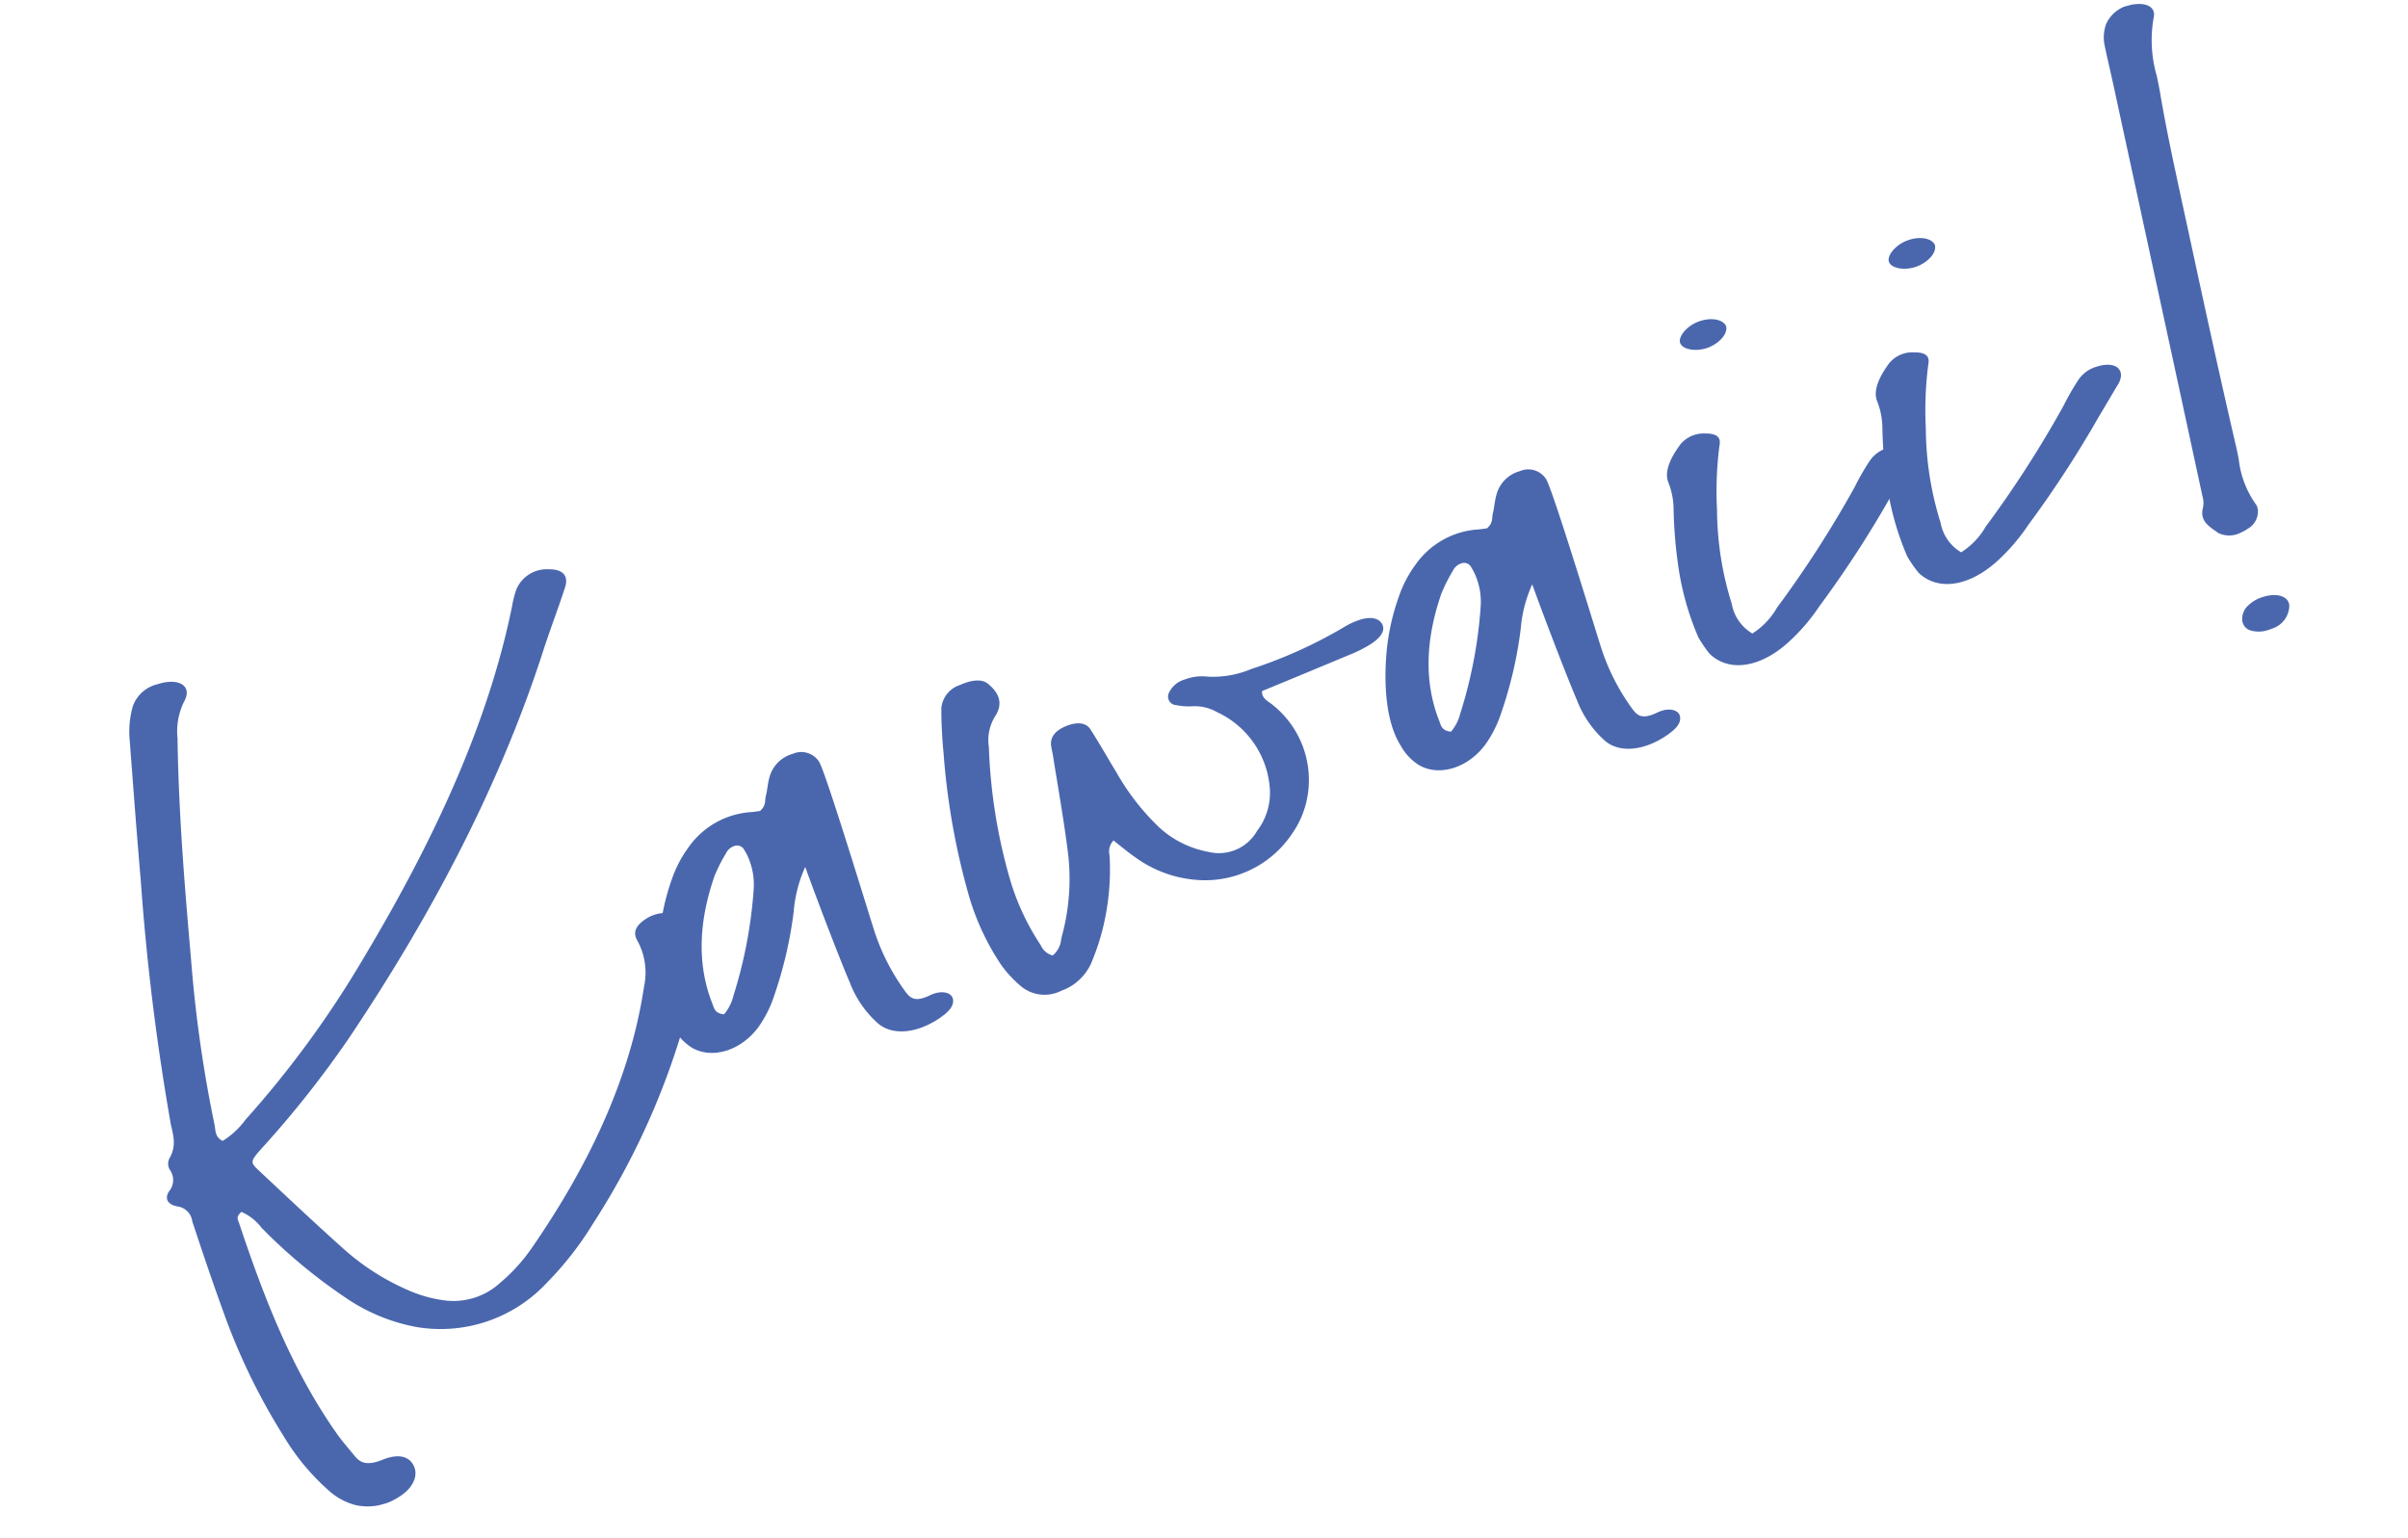<svg xmlns="http://www.w3.org/2000/svg" xmlns:xlink="http://www.w3.org/1999/xlink" width="227.794" height="145.479" viewBox="0 0 227.794 145.479"><defs><clipPath id="a"><rect width="210.594" height="94.182" fill="none"/></clipPath></defs><g transform="matrix(0.966, -0.259, 0.259, 0.966, 0, 54.506)"><g transform="translate(0 0)" clip-path="url(#a)"><path d="M9.685,85.3a6.063,6.063,0,0,1-2.057-1.971,21.6,21.6,0,0,1-2.781-6.059A59.563,59.563,0,0,1,2.4,64.64c-.27-3.077-.465-6.16-.641-9.243a1.626,1.626,0,0,0-.974-1.718C.009,53.317-.3,52.694.368,52.09a1.67,1.67,0,0,0,.621-1.908,1.115,1.115,0,0,1,.2-1.072c1.077-1.063.919-2.172,1-3.247A224.553,224.553,0,0,1,5.422,22.891C6.18,18.6,7,14.309,7.806,10.02a8.924,8.924,0,0,1,1.109-3.1,3.26,3.26,0,0,1,2.8-1.454c2.089-.126,3.226.991,2.051,2.215A6.333,6.333,0,0,0,12.245,10.9c-1.735,6.864-2.982,13.73-4.192,20.594A124.163,124.163,0,0,0,6.16,47.105c-.026.532-.29,1.121.342,1.686a7.631,7.631,0,0,0,2.6-1.373A95.206,95.206,0,0,0,23.853,35.541C33.13,26.56,40.979,17.182,46.036,7.04a9.831,9.831,0,0,1,.8-1.431A3.119,3.119,0,0,1,50.3,4.549c1.273.325,1.7,1.063,1.034,2.071-1.143,1.764-2.408,3.494-3.543,5.252-7.033,10.88-16.25,21.034-27.214,30.607A96.4,96.4,0,0,1,10.01,50.352c-1.52,1-1.543,1.029-.9,2.071,1.908,3.068,3.8,6.14,5.789,9.179a22.562,22.562,0,0,0,4.83,5.318,12.457,12.457,0,0,0,3.278,1.934,6.549,6.549,0,0,0,5.442-.333,16.5,16.5,0,0,0,3.586-2.3c7.651-6.479,13.4-13.506,16.744-21.2a6.325,6.325,0,0,0,.523-4.37c-.207-.707.043-1.342,1.2-1.741a3.384,3.384,0,0,1,3.163.428,2.06,2.06,0,0,1,.635,1.327,7.978,7.978,0,0,1-.486,3.841A30.346,30.346,0,0,1,51.1,50.1,70.828,70.828,0,0,1,38.293,65.441a30.873,30.873,0,0,1-5.625,4.241,13.724,13.724,0,0,1-12.958.888,17.479,17.479,0,0,1-5.493-4.077A50.682,50.682,0,0,1,7.939,57.7a4.857,4.857,0,0,0-1.457-1.962c-.661.31-.511.629-.494.9.445,7.387,1.207,14.722,3.8,21.764.3.8.69,1.58,1.04,2.367s.848,1.267,2.482,1.072c1.707-.21,2.577.408,2.709,1.416.141,1.034-.758,2.02-2.261,2.422A5.3,5.3,0,0,1,9.685,85.3" transform="translate(0 8.273)" fill="#4a67ae"/><path d="M42.406,40.132c-2.436.873-4.741.532-5.806-.948a9.819,9.819,0,0,1-1.606-4.462c-.29-1.968-.9-7.579-1.244-11.665a12.667,12.667,0,0,0-2.155,3.818,39.084,39.084,0,0,1-3.833,7.18A11.069,11.069,0,0,1,25.5,36.584c-2.149,1.675-4.927,1.778-6.5.247a5.03,5.03,0,0,1-1.218-2.264c-1.155-3.712,1.1-9.165,1.3-9.645a21.477,21.477,0,0,1,2.163-3.985,11.3,11.3,0,0,1,2.3-2.514,7.85,7.85,0,0,1,6.585-1.709c.284.057.589.083.856.121.715-.348.678-.819.9-1.221.3-.529.463-1.077.776-1.6a3.154,3.154,0,0,1,2.721-1.6,2,2,0,0,1,2.224,1.416c.33,1.391.738,13.374.871,16.379a20.45,20.45,0,0,0,1.347,6.637c.287.738.586,1.3,2.2.991,1.189-.224,2,.279,1.985.868-.02.7-.73,1.112-1.618,1.431Zm-18.414-7a43.4,43.4,0,0,0,4.5-9.292,6.438,6.438,0,0,0,.333-2.58,5.313,5.313,0,0,0-.224-1.238.76.76,0,0,0-.8-.618,1.362,1.362,0,0,0-.991.5,14.621,14.621,0,0,0-1.589,1.787c-2.589,3.83-3.747,7.68-3.307,11.541.055.454-.046.983.81,1.3a4.257,4.257,0,0,0,1.273-1.4" transform="translate(32.691 23.245)" fill="#4a67ae"/><path d="M34.372,42.1c-.057.009-.118.017-.178.023a3.483,3.483,0,0,1-3.637-1.543A10.586,10.586,0,0,1,29.335,38.2a23.562,23.562,0,0,1-1.224-6.967,67.163,67.163,0,0,1,1.172-13.679c.238-1.437.543-2.853.908-4.206A2.546,2.546,0,0,1,32.458,11.7c1.218-.2,2.146-.014,2.554.532.908,1.218.879,2.281-.078,3.158a4.281,4.281,0,0,0-1.359,2.692,51.34,51.34,0,0,0-1.307,12.711,22.894,22.894,0,0,0,1.106,6.39c.032.095.06.19.089.287a1.713,1.713,0,0,0,.836,1.215,2.23,2.23,0,0,0,1.161-1.241c.06-.126.124-.244.19-.362a20.559,20.559,0,0,0,2.612-7.775c.279-2.066.486-4.16.69-6.189.083-.853.167-1.707.259-2.56.02-.207.034-.417.046-.621.009-.112.014-.218.023-.328.066-.873.681-1.4,1.83-1.551,1.166-.155,1.948.164,2.181.891.29.914.552,1.85.807,2.755q.233.866.488,1.718a22.629,22.629,0,0,0,2.508,6.042,9.333,9.333,0,0,0,3.965,3.563,4.141,4.141,0,0,0,4.968-.721A5.9,5.9,0,0,0,58.2,28.894a8.643,8.643,0,0,0-2.91-8.41,4.271,4.271,0,0,0-2.138-1.152,5.781,5.781,0,0,1-1.414-.491.808.808,0,0,1-.411-1.273,2.341,2.341,0,0,1,1.787-.865,4.585,4.585,0,0,1,2.181.3,9.331,9.331,0,0,0,4.192.368,43.845,43.845,0,0,0,9.691-1.615,7.171,7.171,0,0,1,1.454-.224c1.037-.029,1.709.3,1.882.917s-.345,1.175-1.431,1.546a12.083,12.083,0,0,1-2.281.483c-2.626.356-7.522,1-8.114,1.075l-.779.1c-.187.529.115.891.4,1.235a3.181,3.181,0,0,1,.279.359,9.088,9.088,0,0,1,1.264,8.2,8.793,8.793,0,0,1-2.778,4.045,9.892,9.892,0,0,1-9.438,1.925,11.316,11.316,0,0,1-5.407-3.709c-.379-.445-.721-.914-1.08-1.4-.152-.21-.31-.422-.471-.641a1.474,1.474,0,0,0-.721,1.192c-.014.086-.026.172-.046.259a23.37,23.37,0,0,1-2.253,6.114,21.451,21.451,0,0,1-1.79,2.787,4.913,4.913,0,0,1-3.5,2.089Z" transform="translate(52.579 21.767)" fill="#4a67ae"/><path d="M67.932,37.34c-2.436.873-4.741.532-5.807-.945a9.8,9.8,0,0,1-1.6-4.465c-.293-1.968-.9-7.579-1.247-11.662a12.723,12.723,0,0,0-2.155,3.818,39.062,39.062,0,0,1-3.833,7.177,10.994,10.994,0,0,1-2.261,2.528c-2.152,1.675-4.93,1.778-6.5.247a5.036,5.036,0,0,1-1.221-2.264c-1.152-3.712,1.1-9.165,1.3-9.645a21.383,21.383,0,0,1,2.166-3.982,11.165,11.165,0,0,1,2.3-2.517,7.85,7.85,0,0,1,6.585-1.709c.284.057.592.083.856.121.718-.348.681-.816.9-1.221.3-.529.463-1.077.779-1.6a3.138,3.138,0,0,1,2.721-1.6,2,2,0,0,1,2.221,1.414c.33,1.391.741,13.374.871,16.379a20.482,20.482,0,0,0,1.347,6.64c.29.736.586,1.3,2.207.991,1.187-.227,2,.276,1.982.865-.017.7-.73,1.112-1.618,1.431Zm-18.414-7a43.135,43.135,0,0,0,4.5-9.292,6.384,6.384,0,0,0,.336-2.58,5.316,5.316,0,0,0-.227-1.238.754.754,0,0,0-.8-.615,1.355,1.355,0,0,0-.991.494A14.865,14.865,0,0,0,50.742,18.9c-2.589,3.83-3.746,7.68-3.307,11.541.055.454-.043.983.813,1.3a4.189,4.189,0,0,0,1.27-1.4" transform="translate(80.506 18.019)" fill="#4a67ae"/><path d="M54.292,37.038a12.2,12.2,0,0,1-.629-1.773,26.526,26.526,0,0,1-.029-7.527,42.3,42.3,0,0,1,.919-4.873,7.042,7.042,0,0,0,.158-2.531c-.121-1.112.862-2.23,2.049-3.172a2.863,2.863,0,0,1,2.5-.382c1.006.267,1.416.678,1.029,1.454a33.883,33.883,0,0,0-1.807,5.847,30.079,30.079,0,0,0-.948,8.912,4.083,4.083,0,0,0,1.155,3.224,7.01,7.01,0,0,0,2.879-1.755,103.426,103.426,0,0,0,10.073-9.139,21.873,21.873,0,0,1,1.87-1.89,3.093,3.093,0,0,1,2.092-.859c1.8-.1,2.626.919,1.641,2.04-.885.836-1.773,1.744-2.663,2.583A102,102,0,0,1,65.5,35.352a18.324,18.324,0,0,1-3.669,2.514c-3.178,1.661-6.191,1.382-7.536-.827M59.208,7.865c-.011-.592.98-1.313,2.083-1.454,1.3-.161,2.408.353,2.525,1.069.009.724-.98,1.379-2.08,1.52-1.2.152-2.514-.408-2.528-1.135" transform="translate(100.003 11.953)" fill="#4a67ae"/><path d="M61.626,36.235a12.176,12.176,0,0,1-.632-1.77,26.665,26.665,0,0,1-.029-7.53,42.42,42.42,0,0,1,.919-4.873,6.978,6.978,0,0,0,.158-2.531c-.121-1.109.862-2.23,2.051-3.172a2.845,2.845,0,0,1,2.5-.379c1.006.264,1.416.675,1.029,1.454a34.106,34.106,0,0,0-1.807,5.844,30.088,30.088,0,0,0-.948,8.912,4.093,4.093,0,0,0,1.155,3.224A7.017,7.017,0,0,0,68.9,33.661a103.477,103.477,0,0,0,10.073-9.142,22.3,22.3,0,0,1,1.87-1.89,3.1,3.1,0,0,1,2.094-.859c1.8-.1,2.623.919,1.638,2.04-.885.836-1.773,1.744-2.66,2.586a102.943,102.943,0,0,1-9.088,8.157,18.629,18.629,0,0,1-3.666,2.514c-3.178,1.658-6.194,1.379-7.536-.83m4.913-29.17c-.011-.595.98-1.313,2.083-1.454,1.3-.164,2.411.353,2.525,1.066.011.727-.977,1.379-2.08,1.52-1.2.152-2.514-.408-2.528-1.132" transform="translate(113.736 10.453)" fill="#4a67ae"/><path d="M73.609,50.923a2.359,2.359,0,0,1-2.023-.514l-.178-.213c-.6-.71-1.224-1.442-.6-2.5a2.226,2.226,0,0,0,.224-1.034v-.037q.547-11.041,1.08-22.077l.371-7.582q.237-5,.486-10c.023-.529.046-1.057.066-1.586.029-.747.057-1.5.1-2.25A3.706,3.706,0,0,1,73.8,1.144a3.2,3.2,0,0,1,3.109-1.1c1.235.17,1.822.871,1.4,1.661A12.153,12.153,0,0,0,77.155,7.12c-.029.523-.057,1.069-.109,1.606-.322,3.387-.491,6.861-.644,9.924l-.144,2.982c-.345,6.987-.7,14.219-.937,21.313-.014.405-.04.813-.069,1.218a9.005,9.005,0,0,0,.468,4.551.86.86,0,0,1,.052.351c0,.037,0,.075,0,.1v.02a1.88,1.88,0,0,1-1.419,1.554,3.4,3.4,0,0,1-.744.181Zm.256,9.556a2.776,2.776,0,0,1-1.73-.385,1.1,1.1,0,0,1-.511-1.121,1.73,1.73,0,0,1,.819-1.169,3.42,3.42,0,0,1,1.712-.465c1.345-.043,2.267.557,2.14,1.4a2.322,2.322,0,0,1-2.184,1.718c-.08.011-.164.02-.247.026" transform="translate(132.144 -0.001)" fill="#4a67ae"/></g></g></svg>